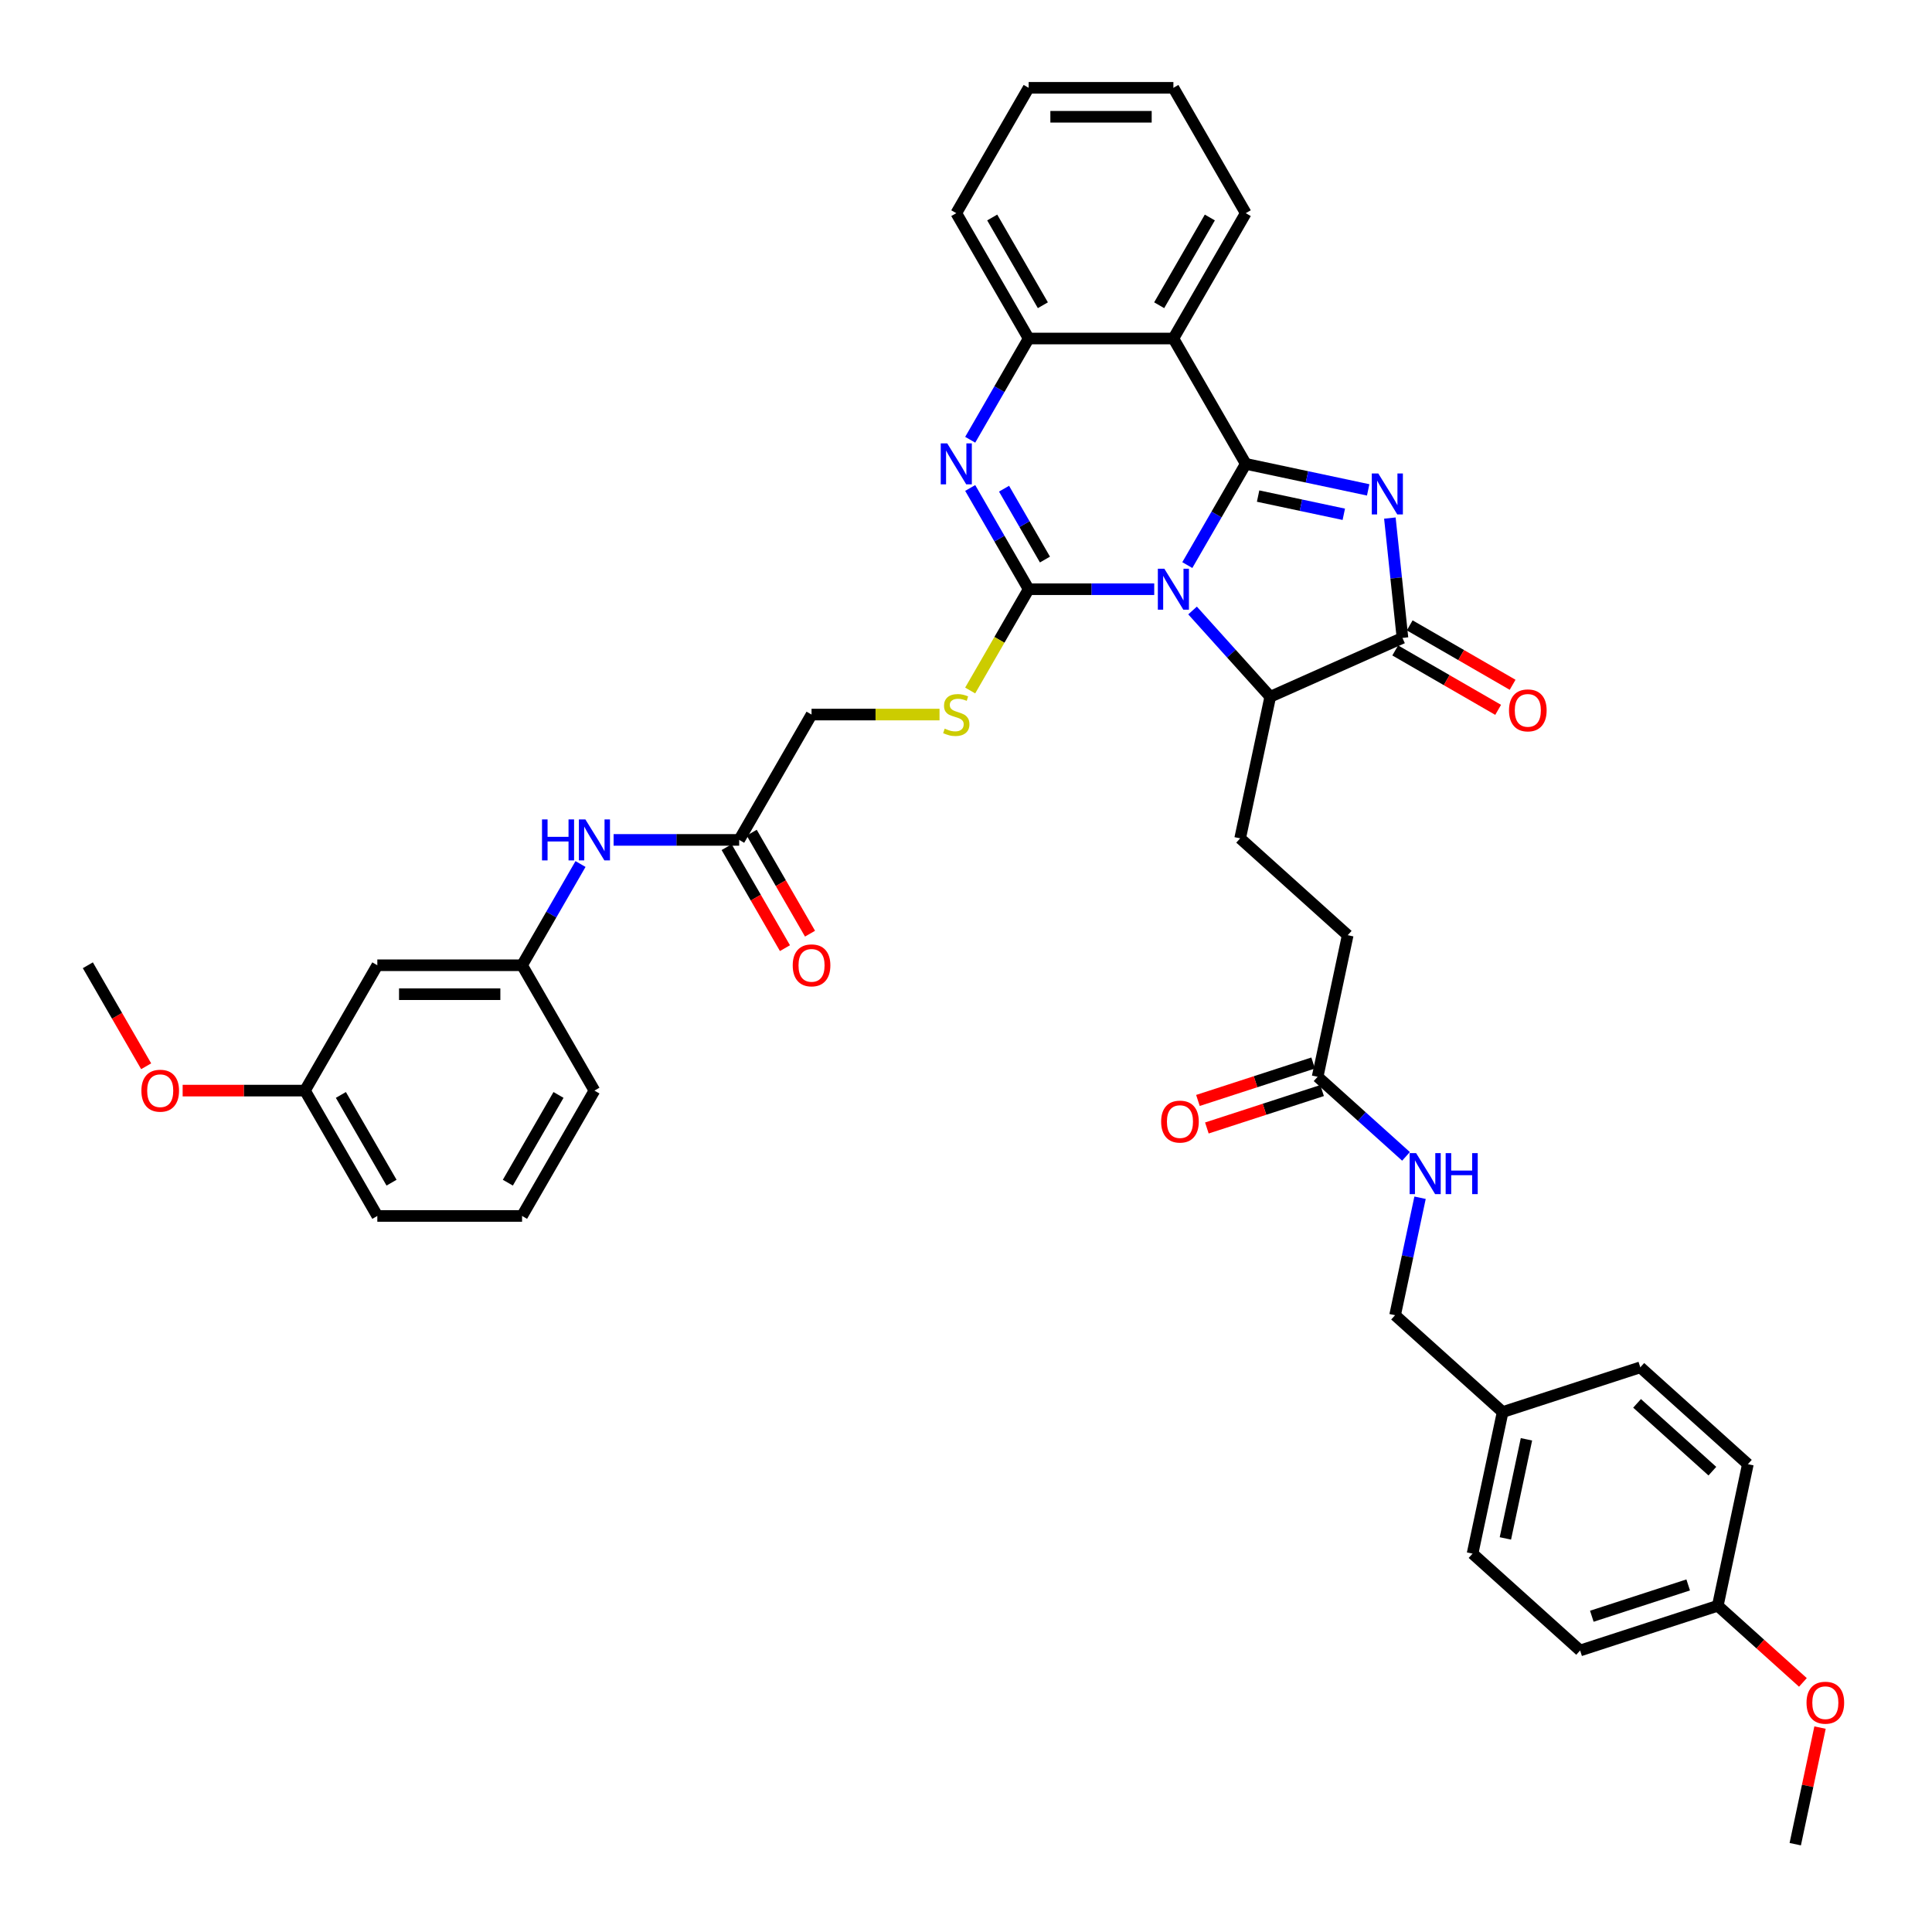 <?xml version='1.0' encoding='iso-8859-1'?>
<svg version='1.1' baseProfile='full'
              xmlns='http://www.w3.org/2000/svg'
                      xmlns:rdkit='http://www.rdkit.org/xml'
                      xmlns:xlink='http://www.w3.org/1999/xlink'
                  xml:space='preserve'
width='1000px' height='1000px' viewBox='0 0 1000 1000'>
<!-- END OF HEADER -->
<rect style='opacity:1.0;fill:#FFFFFF;stroke:none' width='1000' height='1000' x='0' y='0'> </rect>
<path class='bond-0' d='M 614.552,292.494 L 629.679,266.294' style='fill:none;fill-rule:evenodd;stroke:#0000FF;stroke-width:6px;stroke-linecap:butt;stroke-linejoin:miter;stroke-opacity:1' />
<path class='bond-0' d='M 629.679,266.294 L 644.805,240.095' style='fill:none;fill-rule:evenodd;stroke:#000000;stroke-width:6px;stroke-linecap:butt;stroke-linejoin:miter;stroke-opacity:1' />
<path class='bond-1' d='M 597.427,304.975 L 564.928,304.975' style='fill:none;fill-rule:evenodd;stroke:#0000FF;stroke-width:6px;stroke-linecap:butt;stroke-linejoin:miter;stroke-opacity:1' />
<path class='bond-1' d='M 564.928,304.975 L 532.429,304.975' style='fill:none;fill-rule:evenodd;stroke:#000000;stroke-width:6px;stroke-linecap:butt;stroke-linejoin:miter;stroke-opacity:1' />
<path class='bond-6' d='M 617.265,315.991 L 637.371,338.32' style='fill:none;fill-rule:evenodd;stroke:#0000FF;stroke-width:6px;stroke-linecap:butt;stroke-linejoin:miter;stroke-opacity:1' />
<path class='bond-6' d='M 637.371,338.32 L 657.476,360.649' style='fill:none;fill-rule:evenodd;stroke:#000000;stroke-width:6px;stroke-linecap:butt;stroke-linejoin:miter;stroke-opacity:1' />
<path class='bond-2' d='M 644.805,240.095 L 676.485,246.829' style='fill:none;fill-rule:evenodd;stroke:#000000;stroke-width:6px;stroke-linecap:butt;stroke-linejoin:miter;stroke-opacity:1' />
<path class='bond-2' d='M 676.485,246.829 L 708.166,253.563' style='fill:none;fill-rule:evenodd;stroke:#0000FF;stroke-width:6px;stroke-linecap:butt;stroke-linejoin:miter;stroke-opacity:1' />
<path class='bond-2' d='M 651.194,256.771 L 673.37,261.485' style='fill:none;fill-rule:evenodd;stroke:#000000;stroke-width:6px;stroke-linecap:butt;stroke-linejoin:miter;stroke-opacity:1' />
<path class='bond-2' d='M 673.37,261.485 L 695.547,266.199' style='fill:none;fill-rule:evenodd;stroke:#0000FF;stroke-width:6px;stroke-linecap:butt;stroke-linejoin:miter;stroke-opacity:1' />
<path class='bond-5' d='M 644.805,240.095 L 607.346,175.215' style='fill:none;fill-rule:evenodd;stroke:#000000;stroke-width:6px;stroke-linecap:butt;stroke-linejoin:miter;stroke-opacity:1' />
<path class='bond-3' d='M 532.429,304.975 L 517.303,278.776' style='fill:none;fill-rule:evenodd;stroke:#000000;stroke-width:6px;stroke-linecap:butt;stroke-linejoin:miter;stroke-opacity:1' />
<path class='bond-3' d='M 517.303,278.776 L 502.177,252.576' style='fill:none;fill-rule:evenodd;stroke:#0000FF;stroke-width:6px;stroke-linecap:butt;stroke-linejoin:miter;stroke-opacity:1' />
<path class='bond-3' d='M 540.867,289.624 L 530.279,271.284' style='fill:none;fill-rule:evenodd;stroke:#000000;stroke-width:6px;stroke-linecap:butt;stroke-linejoin:miter;stroke-opacity:1' />
<path class='bond-3' d='M 530.279,271.284 L 519.691,252.944' style='fill:none;fill-rule:evenodd;stroke:#0000FF;stroke-width:6px;stroke-linecap:butt;stroke-linejoin:miter;stroke-opacity:1' />
<path class='bond-8' d='M 532.429,304.975 L 517.294,331.19' style='fill:none;fill-rule:evenodd;stroke:#000000;stroke-width:6px;stroke-linecap:butt;stroke-linejoin:miter;stroke-opacity:1' />
<path class='bond-8' d='M 517.294,331.19 L 502.159,357.404' style='fill:none;fill-rule:evenodd;stroke:#CCCC00;stroke-width:6px;stroke-linecap:butt;stroke-linejoin:miter;stroke-opacity:1' />
<path class='bond-40' d='M 719.397,268.152 L 722.656,299.165' style='fill:none;fill-rule:evenodd;stroke:#0000FF;stroke-width:6px;stroke-linecap:butt;stroke-linejoin:miter;stroke-opacity:1' />
<path class='bond-40' d='M 722.656,299.165 L 725.916,330.178' style='fill:none;fill-rule:evenodd;stroke:#000000;stroke-width:6px;stroke-linecap:butt;stroke-linejoin:miter;stroke-opacity:1' />
<path class='bond-7' d='M 502.177,227.614 L 517.303,201.414' style='fill:none;fill-rule:evenodd;stroke:#0000FF;stroke-width:6px;stroke-linecap:butt;stroke-linejoin:miter;stroke-opacity:1' />
<path class='bond-7' d='M 517.303,201.414 L 532.429,175.215' style='fill:none;fill-rule:evenodd;stroke:#000000;stroke-width:6px;stroke-linecap:butt;stroke-linejoin:miter;stroke-opacity:1' />
<path class='bond-4' d='M 725.916,330.178 L 657.476,360.649' style='fill:none;fill-rule:evenodd;stroke:#000000;stroke-width:6px;stroke-linecap:butt;stroke-linejoin:miter;stroke-opacity:1' />
<path class='bond-13' d='M 722.17,336.666 L 748.804,352.043' style='fill:none;fill-rule:evenodd;stroke:#000000;stroke-width:6px;stroke-linecap:butt;stroke-linejoin:miter;stroke-opacity:1' />
<path class='bond-13' d='M 748.804,352.043 L 775.438,367.42' style='fill:none;fill-rule:evenodd;stroke:#FF0000;stroke-width:6px;stroke-linecap:butt;stroke-linejoin:miter;stroke-opacity:1' />
<path class='bond-13' d='M 729.662,323.69 L 756.296,339.067' style='fill:none;fill-rule:evenodd;stroke:#000000;stroke-width:6px;stroke-linecap:butt;stroke-linejoin:miter;stroke-opacity:1' />
<path class='bond-13' d='M 756.296,339.067 L 782.93,354.444' style='fill:none;fill-rule:evenodd;stroke:#FF0000;stroke-width:6px;stroke-linecap:butt;stroke-linejoin:miter;stroke-opacity:1' />
<path class='bond-23' d='M 607.346,175.215 L 644.805,110.335' style='fill:none;fill-rule:evenodd;stroke:#000000;stroke-width:6px;stroke-linecap:butt;stroke-linejoin:miter;stroke-opacity:1' />
<path class='bond-23' d='M 599.989,157.991 L 626.21,112.575' style='fill:none;fill-rule:evenodd;stroke:#000000;stroke-width:6px;stroke-linecap:butt;stroke-linejoin:miter;stroke-opacity:1' />
<path class='bond-41' d='M 607.346,175.215 L 532.429,175.215' style='fill:none;fill-rule:evenodd;stroke:#000000;stroke-width:6px;stroke-linecap:butt;stroke-linejoin:miter;stroke-opacity:1' />
<path class='bond-9' d='M 657.476,360.649 L 641.9,433.929' style='fill:none;fill-rule:evenodd;stroke:#000000;stroke-width:6px;stroke-linecap:butt;stroke-linejoin:miter;stroke-opacity:1' />
<path class='bond-30' d='M 532.429,175.215 L 494.971,110.335' style='fill:none;fill-rule:evenodd;stroke:#000000;stroke-width:6px;stroke-linecap:butt;stroke-linejoin:miter;stroke-opacity:1' />
<path class='bond-30' d='M 539.786,157.991 L 513.565,112.575' style='fill:none;fill-rule:evenodd;stroke:#000000;stroke-width:6px;stroke-linecap:butt;stroke-linejoin:miter;stroke-opacity:1' />
<path class='bond-19' d='M 486.295,369.855 L 453.174,369.855' style='fill:none;fill-rule:evenodd;stroke:#CCCC00;stroke-width:6px;stroke-linecap:butt;stroke-linejoin:miter;stroke-opacity:1' />
<path class='bond-19' d='M 453.174,369.855 L 420.054,369.855' style='fill:none;fill-rule:evenodd;stroke:#000000;stroke-width:6px;stroke-linecap:butt;stroke-linejoin:miter;stroke-opacity:1' />
<path class='bond-20' d='M 641.9,433.929 L 697.574,484.059' style='fill:none;fill-rule:evenodd;stroke:#000000;stroke-width:6px;stroke-linecap:butt;stroke-linejoin:miter;stroke-opacity:1' />
<path class='bond-10' d='M 382.595,434.735 L 420.054,369.855' style='fill:none;fill-rule:evenodd;stroke:#000000;stroke-width:6px;stroke-linecap:butt;stroke-linejoin:miter;stroke-opacity:1' />
<path class='bond-12' d='M 382.595,434.735 L 350.096,434.735' style='fill:none;fill-rule:evenodd;stroke:#000000;stroke-width:6px;stroke-linecap:butt;stroke-linejoin:miter;stroke-opacity:1' />
<path class='bond-12' d='M 350.096,434.735 L 317.597,434.735' style='fill:none;fill-rule:evenodd;stroke:#0000FF;stroke-width:6px;stroke-linecap:butt;stroke-linejoin:miter;stroke-opacity:1' />
<path class='bond-17' d='M 376.107,438.481 L 391.199,464.621' style='fill:none;fill-rule:evenodd;stroke:#000000;stroke-width:6px;stroke-linecap:butt;stroke-linejoin:miter;stroke-opacity:1' />
<path class='bond-17' d='M 391.199,464.621 L 406.29,490.76' style='fill:none;fill-rule:evenodd;stroke:#FF0000;stroke-width:6px;stroke-linecap:butt;stroke-linejoin:miter;stroke-opacity:1' />
<path class='bond-17' d='M 389.083,430.99 L 404.175,457.129' style='fill:none;fill-rule:evenodd;stroke:#000000;stroke-width:6px;stroke-linecap:butt;stroke-linejoin:miter;stroke-opacity:1' />
<path class='bond-17' d='M 404.175,457.129 L 419.266,483.269' style='fill:none;fill-rule:evenodd;stroke:#FF0000;stroke-width:6px;stroke-linecap:butt;stroke-linejoin:miter;stroke-opacity:1' />
<path class='bond-11' d='M 681.998,557.339 L 697.574,484.059' style='fill:none;fill-rule:evenodd;stroke:#000000;stroke-width:6px;stroke-linecap:butt;stroke-linejoin:miter;stroke-opacity:1' />
<path class='bond-14' d='M 681.998,557.339 L 704.875,577.938' style='fill:none;fill-rule:evenodd;stroke:#000000;stroke-width:6px;stroke-linecap:butt;stroke-linejoin:miter;stroke-opacity:1' />
<path class='bond-14' d='M 704.875,577.938 L 727.753,598.537' style='fill:none;fill-rule:evenodd;stroke:#0000FF;stroke-width:6px;stroke-linecap:butt;stroke-linejoin:miter;stroke-opacity:1' />
<path class='bond-18' d='M 679.683,550.214 L 649.863,559.903' style='fill:none;fill-rule:evenodd;stroke:#000000;stroke-width:6px;stroke-linecap:butt;stroke-linejoin:miter;stroke-opacity:1' />
<path class='bond-18' d='M 649.863,559.903 L 620.044,569.591' style='fill:none;fill-rule:evenodd;stroke:#FF0000;stroke-width:6px;stroke-linecap:butt;stroke-linejoin:miter;stroke-opacity:1' />
<path class='bond-18' d='M 684.313,564.464 L 654.494,574.153' style='fill:none;fill-rule:evenodd;stroke:#000000;stroke-width:6px;stroke-linecap:butt;stroke-linejoin:miter;stroke-opacity:1' />
<path class='bond-18' d='M 654.494,574.153 L 624.674,583.841' style='fill:none;fill-rule:evenodd;stroke:#FF0000;stroke-width:6px;stroke-linecap:butt;stroke-linejoin:miter;stroke-opacity:1' />
<path class='bond-15' d='M 300.472,447.217 L 285.346,473.416' style='fill:none;fill-rule:evenodd;stroke:#0000FF;stroke-width:6px;stroke-linecap:butt;stroke-linejoin:miter;stroke-opacity:1' />
<path class='bond-15' d='M 285.346,473.416 L 270.219,499.615' style='fill:none;fill-rule:evenodd;stroke:#000000;stroke-width:6px;stroke-linecap:butt;stroke-linejoin:miter;stroke-opacity:1' />
<path class='bond-22' d='M 735.019,619.949 L 728.557,650.349' style='fill:none;fill-rule:evenodd;stroke:#0000FF;stroke-width:6px;stroke-linecap:butt;stroke-linejoin:miter;stroke-opacity:1' />
<path class='bond-22' d='M 728.557,650.349 L 722.096,680.748' style='fill:none;fill-rule:evenodd;stroke:#000000;stroke-width:6px;stroke-linecap:butt;stroke-linejoin:miter;stroke-opacity:1' />
<path class='bond-16' d='M 270.219,499.615 L 195.302,499.615' style='fill:none;fill-rule:evenodd;stroke:#000000;stroke-width:6px;stroke-linecap:butt;stroke-linejoin:miter;stroke-opacity:1' />
<path class='bond-16' d='M 258.982,514.599 L 206.54,514.599' style='fill:none;fill-rule:evenodd;stroke:#000000;stroke-width:6px;stroke-linecap:butt;stroke-linejoin:miter;stroke-opacity:1' />
<path class='bond-34' d='M 270.219,499.615 L 307.678,564.496' style='fill:none;fill-rule:evenodd;stroke:#000000;stroke-width:6px;stroke-linecap:butt;stroke-linejoin:miter;stroke-opacity:1' />
<path class='bond-21' d='M 195.302,499.615 L 157.844,564.496' style='fill:none;fill-rule:evenodd;stroke:#000000;stroke-width:6px;stroke-linecap:butt;stroke-linejoin:miter;stroke-opacity:1' />
<path class='bond-31' d='M 157.844,564.496 L 126.191,564.496' style='fill:none;fill-rule:evenodd;stroke:#000000;stroke-width:6px;stroke-linecap:butt;stroke-linejoin:miter;stroke-opacity:1' />
<path class='bond-31' d='M 126.191,564.496 L 94.539,564.496' style='fill:none;fill-rule:evenodd;stroke:#FF0000;stroke-width:6px;stroke-linecap:butt;stroke-linejoin:miter;stroke-opacity:1' />
<path class='bond-44' d='M 157.844,564.496 L 195.302,629.376' style='fill:none;fill-rule:evenodd;stroke:#000000;stroke-width:6px;stroke-linecap:butt;stroke-linejoin:miter;stroke-opacity:1' />
<path class='bond-44' d='M 176.438,566.736 L 202.659,612.152' style='fill:none;fill-rule:evenodd;stroke:#000000;stroke-width:6px;stroke-linecap:butt;stroke-linejoin:miter;stroke-opacity:1' />
<path class='bond-24' d='M 722.096,680.748 L 777.77,730.877' style='fill:none;fill-rule:evenodd;stroke:#000000;stroke-width:6px;stroke-linecap:butt;stroke-linejoin:miter;stroke-opacity:1' />
<path class='bond-38' d='M 644.805,110.335 L 607.346,45.455' style='fill:none;fill-rule:evenodd;stroke:#000000;stroke-width:6px;stroke-linecap:butt;stroke-linejoin:miter;stroke-opacity:1' />
<path class='bond-26' d='M 777.77,730.877 L 849.02,707.727' style='fill:none;fill-rule:evenodd;stroke:#000000;stroke-width:6px;stroke-linecap:butt;stroke-linejoin:miter;stroke-opacity:1' />
<path class='bond-27' d='M 777.77,730.877 L 762.194,804.157' style='fill:none;fill-rule:evenodd;stroke:#000000;stroke-width:6px;stroke-linecap:butt;stroke-linejoin:miter;stroke-opacity:1' />
<path class='bond-27' d='M 790.09,744.985 L 779.186,796.281' style='fill:none;fill-rule:evenodd;stroke:#000000;stroke-width:6px;stroke-linecap:butt;stroke-linejoin:miter;stroke-opacity:1' />
<path class='bond-25' d='M 889.119,831.136 L 817.868,854.287' style='fill:none;fill-rule:evenodd;stroke:#000000;stroke-width:6px;stroke-linecap:butt;stroke-linejoin:miter;stroke-opacity:1' />
<path class='bond-25' d='M 873.801,820.359 L 823.926,836.564' style='fill:none;fill-rule:evenodd;stroke:#000000;stroke-width:6px;stroke-linecap:butt;stroke-linejoin:miter;stroke-opacity:1' />
<path class='bond-32' d='M 889.119,831.136 L 911.15,850.973' style='fill:none;fill-rule:evenodd;stroke:#000000;stroke-width:6px;stroke-linecap:butt;stroke-linejoin:miter;stroke-opacity:1' />
<path class='bond-32' d='M 911.15,850.973 L 933.181,870.81' style='fill:none;fill-rule:evenodd;stroke:#FF0000;stroke-width:6px;stroke-linecap:butt;stroke-linejoin:miter;stroke-opacity:1' />
<path class='bond-43' d='M 889.119,831.136 L 904.695,757.856' style='fill:none;fill-rule:evenodd;stroke:#000000;stroke-width:6px;stroke-linecap:butt;stroke-linejoin:miter;stroke-opacity:1' />
<path class='bond-28' d='M 849.02,707.727 L 904.695,757.856' style='fill:none;fill-rule:evenodd;stroke:#000000;stroke-width:6px;stroke-linecap:butt;stroke-linejoin:miter;stroke-opacity:1' />
<path class='bond-28' d='M 847.346,726.381 L 886.318,761.472' style='fill:none;fill-rule:evenodd;stroke:#000000;stroke-width:6px;stroke-linecap:butt;stroke-linejoin:miter;stroke-opacity:1' />
<path class='bond-29' d='M 762.194,804.157 L 817.868,854.287' style='fill:none;fill-rule:evenodd;stroke:#000000;stroke-width:6px;stroke-linecap:butt;stroke-linejoin:miter;stroke-opacity:1' />
<path class='bond-39' d='M 494.971,110.335 L 532.429,45.455' style='fill:none;fill-rule:evenodd;stroke:#000000;stroke-width:6px;stroke-linecap:butt;stroke-linejoin:miter;stroke-opacity:1' />
<path class='bond-37' d='M 75.651,551.895 L 60.559,525.755' style='fill:none;fill-rule:evenodd;stroke:#FF0000;stroke-width:6px;stroke-linecap:butt;stroke-linejoin:miter;stroke-opacity:1' />
<path class='bond-37' d='M 60.559,525.755 L 45.468,499.615' style='fill:none;fill-rule:evenodd;stroke:#000000;stroke-width:6px;stroke-linecap:butt;stroke-linejoin:miter;stroke-opacity:1' />
<path class='bond-36' d='M 942.044,894.196 L 935.631,924.371' style='fill:none;fill-rule:evenodd;stroke:#FF0000;stroke-width:6px;stroke-linecap:butt;stroke-linejoin:miter;stroke-opacity:1' />
<path class='bond-36' d='M 935.631,924.371 L 929.217,954.545' style='fill:none;fill-rule:evenodd;stroke:#000000;stroke-width:6px;stroke-linecap:butt;stroke-linejoin:miter;stroke-opacity:1' />
<path class='bond-33' d='M 270.219,629.376 L 307.678,564.496' style='fill:none;fill-rule:evenodd;stroke:#000000;stroke-width:6px;stroke-linecap:butt;stroke-linejoin:miter;stroke-opacity:1' />
<path class='bond-33' d='M 262.862,612.152 L 289.083,566.736' style='fill:none;fill-rule:evenodd;stroke:#000000;stroke-width:6px;stroke-linecap:butt;stroke-linejoin:miter;stroke-opacity:1' />
<path class='bond-35' d='M 270.219,629.376 L 195.302,629.376' style='fill:none;fill-rule:evenodd;stroke:#000000;stroke-width:6px;stroke-linecap:butt;stroke-linejoin:miter;stroke-opacity:1' />
<path class='bond-42' d='M 607.346,45.455 L 532.429,45.455' style='fill:none;fill-rule:evenodd;stroke:#000000;stroke-width:6px;stroke-linecap:butt;stroke-linejoin:miter;stroke-opacity:1' />
<path class='bond-42' d='M 596.109,60.438 L 543.667,60.438' style='fill:none;fill-rule:evenodd;stroke:#000000;stroke-width:6px;stroke-linecap:butt;stroke-linejoin:miter;stroke-opacity:1' />
<path  class='atom-0' d='M 602.657 294.367
L 609.609 305.604
Q 610.298 306.713, 611.407 308.721
Q 612.516 310.729, 612.576 310.849
L 612.576 294.367
L 615.392 294.367
L 615.392 315.583
L 612.486 315.583
L 605.024 303.297
Q 604.155 301.859, 603.226 300.21
Q 602.327 298.562, 602.057 298.053
L 602.057 315.583
L 599.3 315.583
L 599.3 294.367
L 602.657 294.367
' fill='#0000FF'/>
<path  class='atom-3' d='M 713.395 245.063
L 720.347 256.3
Q 721.037 257.409, 722.145 259.417
Q 723.254 261.425, 723.314 261.545
L 723.314 245.063
L 726.131 245.063
L 726.131 266.279
L 723.224 266.279
L 715.762 253.993
Q 714.893 252.555, 713.964 250.906
Q 713.065 249.258, 712.796 248.749
L 712.796 266.279
L 710.039 266.279
L 710.039 245.063
L 713.395 245.063
' fill='#0000FF'/>
<path  class='atom-4' d='M 490.281 229.487
L 497.233 240.724
Q 497.922 241.833, 499.031 243.841
Q 500.14 245.849, 500.2 245.968
L 500.2 229.487
L 503.017 229.487
L 503.017 250.703
L 500.11 250.703
L 492.648 238.417
Q 491.779 236.978, 490.85 235.33
Q 489.951 233.682, 489.681 233.173
L 489.681 250.703
L 486.925 250.703
L 486.925 229.487
L 490.281 229.487
' fill='#0000FF'/>
<path  class='atom-9' d='M 488.977 377.137
Q 489.217 377.227, 490.206 377.647
Q 491.195 378.066, 492.274 378.336
Q 493.382 378.576, 494.461 378.576
Q 496.469 378.576, 497.638 377.617
Q 498.806 376.628, 498.806 374.92
Q 498.806 373.751, 498.207 373.032
Q 497.638 372.313, 496.739 371.923
Q 495.84 371.533, 494.341 371.084
Q 492.453 370.514, 491.315 369.975
Q 490.206 369.436, 489.397 368.297
Q 488.618 367.158, 488.618 365.24
Q 488.618 362.573, 490.416 360.925
Q 492.244 359.277, 495.84 359.277
Q 498.297 359.277, 501.084 360.446
L 500.395 362.753
Q 497.847 361.704, 495.93 361.704
Q 493.862 361.704, 492.723 362.573
Q 491.584 363.412, 491.614 364.881
Q 491.614 366.019, 492.184 366.709
Q 492.783 367.398, 493.622 367.788
Q 494.491 368.177, 495.93 368.627
Q 497.847 369.226, 498.986 369.825
Q 500.125 370.425, 500.934 371.653
Q 501.773 372.852, 501.773 374.92
Q 501.773 377.856, 499.795 379.445
Q 497.847 381.003, 494.581 381.003
Q 492.693 381.003, 491.255 380.583
Q 489.846 380.194, 488.168 379.505
L 488.977 377.137
' fill='#CCCC00'/>
<path  class='atom-13' d='M 280.543 424.127
L 283.42 424.127
L 283.42 433.147
L 294.268 433.147
L 294.268 424.127
L 297.144 424.127
L 297.144 445.344
L 294.268 445.344
L 294.268 435.544
L 283.42 435.544
L 283.42 445.344
L 280.543 445.344
L 280.543 424.127
' fill='#0000FF'/>
<path  class='atom-13' d='M 302.988 424.127
L 309.94 435.365
Q 310.63 436.473, 311.738 438.481
Q 312.847 440.489, 312.907 440.609
L 312.907 424.127
L 315.724 424.127
L 315.724 445.344
L 312.817 445.344
L 305.355 433.057
Q 304.486 431.619, 303.557 429.971
Q 302.658 428.322, 302.389 427.813
L 302.389 445.344
L 299.632 445.344
L 299.632 424.127
L 302.988 424.127
' fill='#0000FF'/>
<path  class='atom-14' d='M 781.057 367.696
Q 781.057 362.602, 783.574 359.755
Q 786.091 356.908, 790.796 356.908
Q 795.501 356.908, 798.018 359.755
Q 800.535 362.602, 800.535 367.696
Q 800.535 372.851, 797.988 375.787
Q 795.441 378.694, 790.796 378.694
Q 786.121 378.694, 783.574 375.787
Q 781.057 372.881, 781.057 367.696
M 790.796 376.297
Q 794.032 376.297, 795.771 374.139
Q 797.539 371.952, 797.539 367.696
Q 797.539 363.531, 795.771 361.433
Q 794.032 359.306, 790.796 359.306
Q 787.56 359.306, 785.792 361.403
Q 784.053 363.501, 784.053 367.696
Q 784.053 371.982, 785.792 374.139
Q 787.56 376.297, 790.796 376.297
' fill='#FF0000'/>
<path  class='atom-15' d='M 732.982 596.86
L 739.934 608.097
Q 740.624 609.206, 741.732 611.214
Q 742.841 613.222, 742.901 613.342
L 742.901 596.86
L 745.718 596.86
L 745.718 618.076
L 742.811 618.076
L 735.35 605.79
Q 734.48 604.352, 733.551 602.703
Q 732.652 601.055, 732.383 600.546
L 732.383 618.076
L 729.626 618.076
L 729.626 596.86
L 732.982 596.86
' fill='#0000FF'/>
<path  class='atom-15' d='M 748.265 596.86
L 751.142 596.86
L 751.142 605.88
L 761.99 605.88
L 761.99 596.86
L 764.867 596.86
L 764.867 618.076
L 761.99 618.076
L 761.99 608.277
L 751.142 608.277
L 751.142 618.076
L 748.265 618.076
L 748.265 596.86
' fill='#0000FF'/>
<path  class='atom-18' d='M 410.314 499.675
Q 410.314 494.581, 412.832 491.734
Q 415.349 488.887, 420.054 488.887
Q 424.758 488.887, 427.276 491.734
Q 429.793 494.581, 429.793 499.675
Q 429.793 504.83, 427.246 507.766
Q 424.698 510.673, 420.054 510.673
Q 415.379 510.673, 412.832 507.766
Q 410.314 504.86, 410.314 499.675
M 420.054 508.276
Q 423.29 508.276, 425.028 506.118
Q 426.796 503.931, 426.796 499.675
Q 426.796 495.51, 425.028 493.412
Q 423.29 491.285, 420.054 491.285
Q 416.817 491.285, 415.049 493.382
Q 413.311 495.48, 413.311 499.675
Q 413.311 503.961, 415.049 506.118
Q 416.817 508.276, 420.054 508.276
' fill='#FF0000'/>
<path  class='atom-19' d='M 601.008 580.549
Q 601.008 575.455, 603.525 572.608
Q 606.042 569.761, 610.747 569.761
Q 615.452 569.761, 617.969 572.608
Q 620.486 575.455, 620.486 580.549
Q 620.486 585.704, 617.939 588.64
Q 615.392 591.547, 610.747 591.547
Q 606.072 591.547, 603.525 588.64
Q 601.008 585.734, 601.008 580.549
M 610.747 589.15
Q 613.984 589.15, 615.722 586.992
Q 617.49 584.805, 617.49 580.549
Q 617.49 576.384, 615.722 574.286
Q 613.984 572.159, 610.747 572.159
Q 607.511 572.159, 605.743 574.256
Q 604.005 576.354, 604.005 580.549
Q 604.005 584.835, 605.743 586.992
Q 607.511 589.15, 610.747 589.15
' fill='#FF0000'/>
<path  class='atom-32' d='M 73.187 564.556
Q 73.187 559.461, 75.704 556.614
Q 78.222 553.767, 82.926 553.767
Q 87.631 553.767, 90.148 556.614
Q 92.666 559.461, 92.666 564.556
Q 92.666 569.71, 90.118 572.647
Q 87.571 575.553, 82.926 575.553
Q 78.252 575.553, 75.704 572.647
Q 73.187 569.74, 73.187 564.556
M 82.926 573.156
Q 86.163 573.156, 87.901 570.998
Q 89.669 568.811, 89.669 564.556
Q 89.669 560.39, 87.901 558.292
Q 86.163 556.165, 82.926 556.165
Q 79.69 556.165, 77.922 558.263
Q 76.184 560.36, 76.184 564.556
Q 76.184 568.841, 77.922 570.998
Q 79.69 573.156, 82.926 573.156
' fill='#FF0000'/>
<path  class='atom-33' d='M 935.054 881.325
Q 935.054 876.231, 937.571 873.384
Q 940.088 870.537, 944.793 870.537
Q 949.498 870.537, 952.015 873.384
Q 954.532 876.231, 954.532 881.325
Q 954.532 886.48, 951.985 889.416
Q 949.438 892.323, 944.793 892.323
Q 940.118 892.323, 937.571 889.416
Q 935.054 886.51, 935.054 881.325
M 944.793 889.926
Q 948.029 889.926, 949.767 887.768
Q 951.535 885.581, 951.535 881.325
Q 951.535 877.16, 949.767 875.062
Q 948.029 872.935, 944.793 872.935
Q 941.556 872.935, 939.788 875.032
Q 938.05 877.13, 938.05 881.325
Q 938.05 885.611, 939.788 887.768
Q 941.556 889.926, 944.793 889.926
' fill='#FF0000'/>
</svg>
